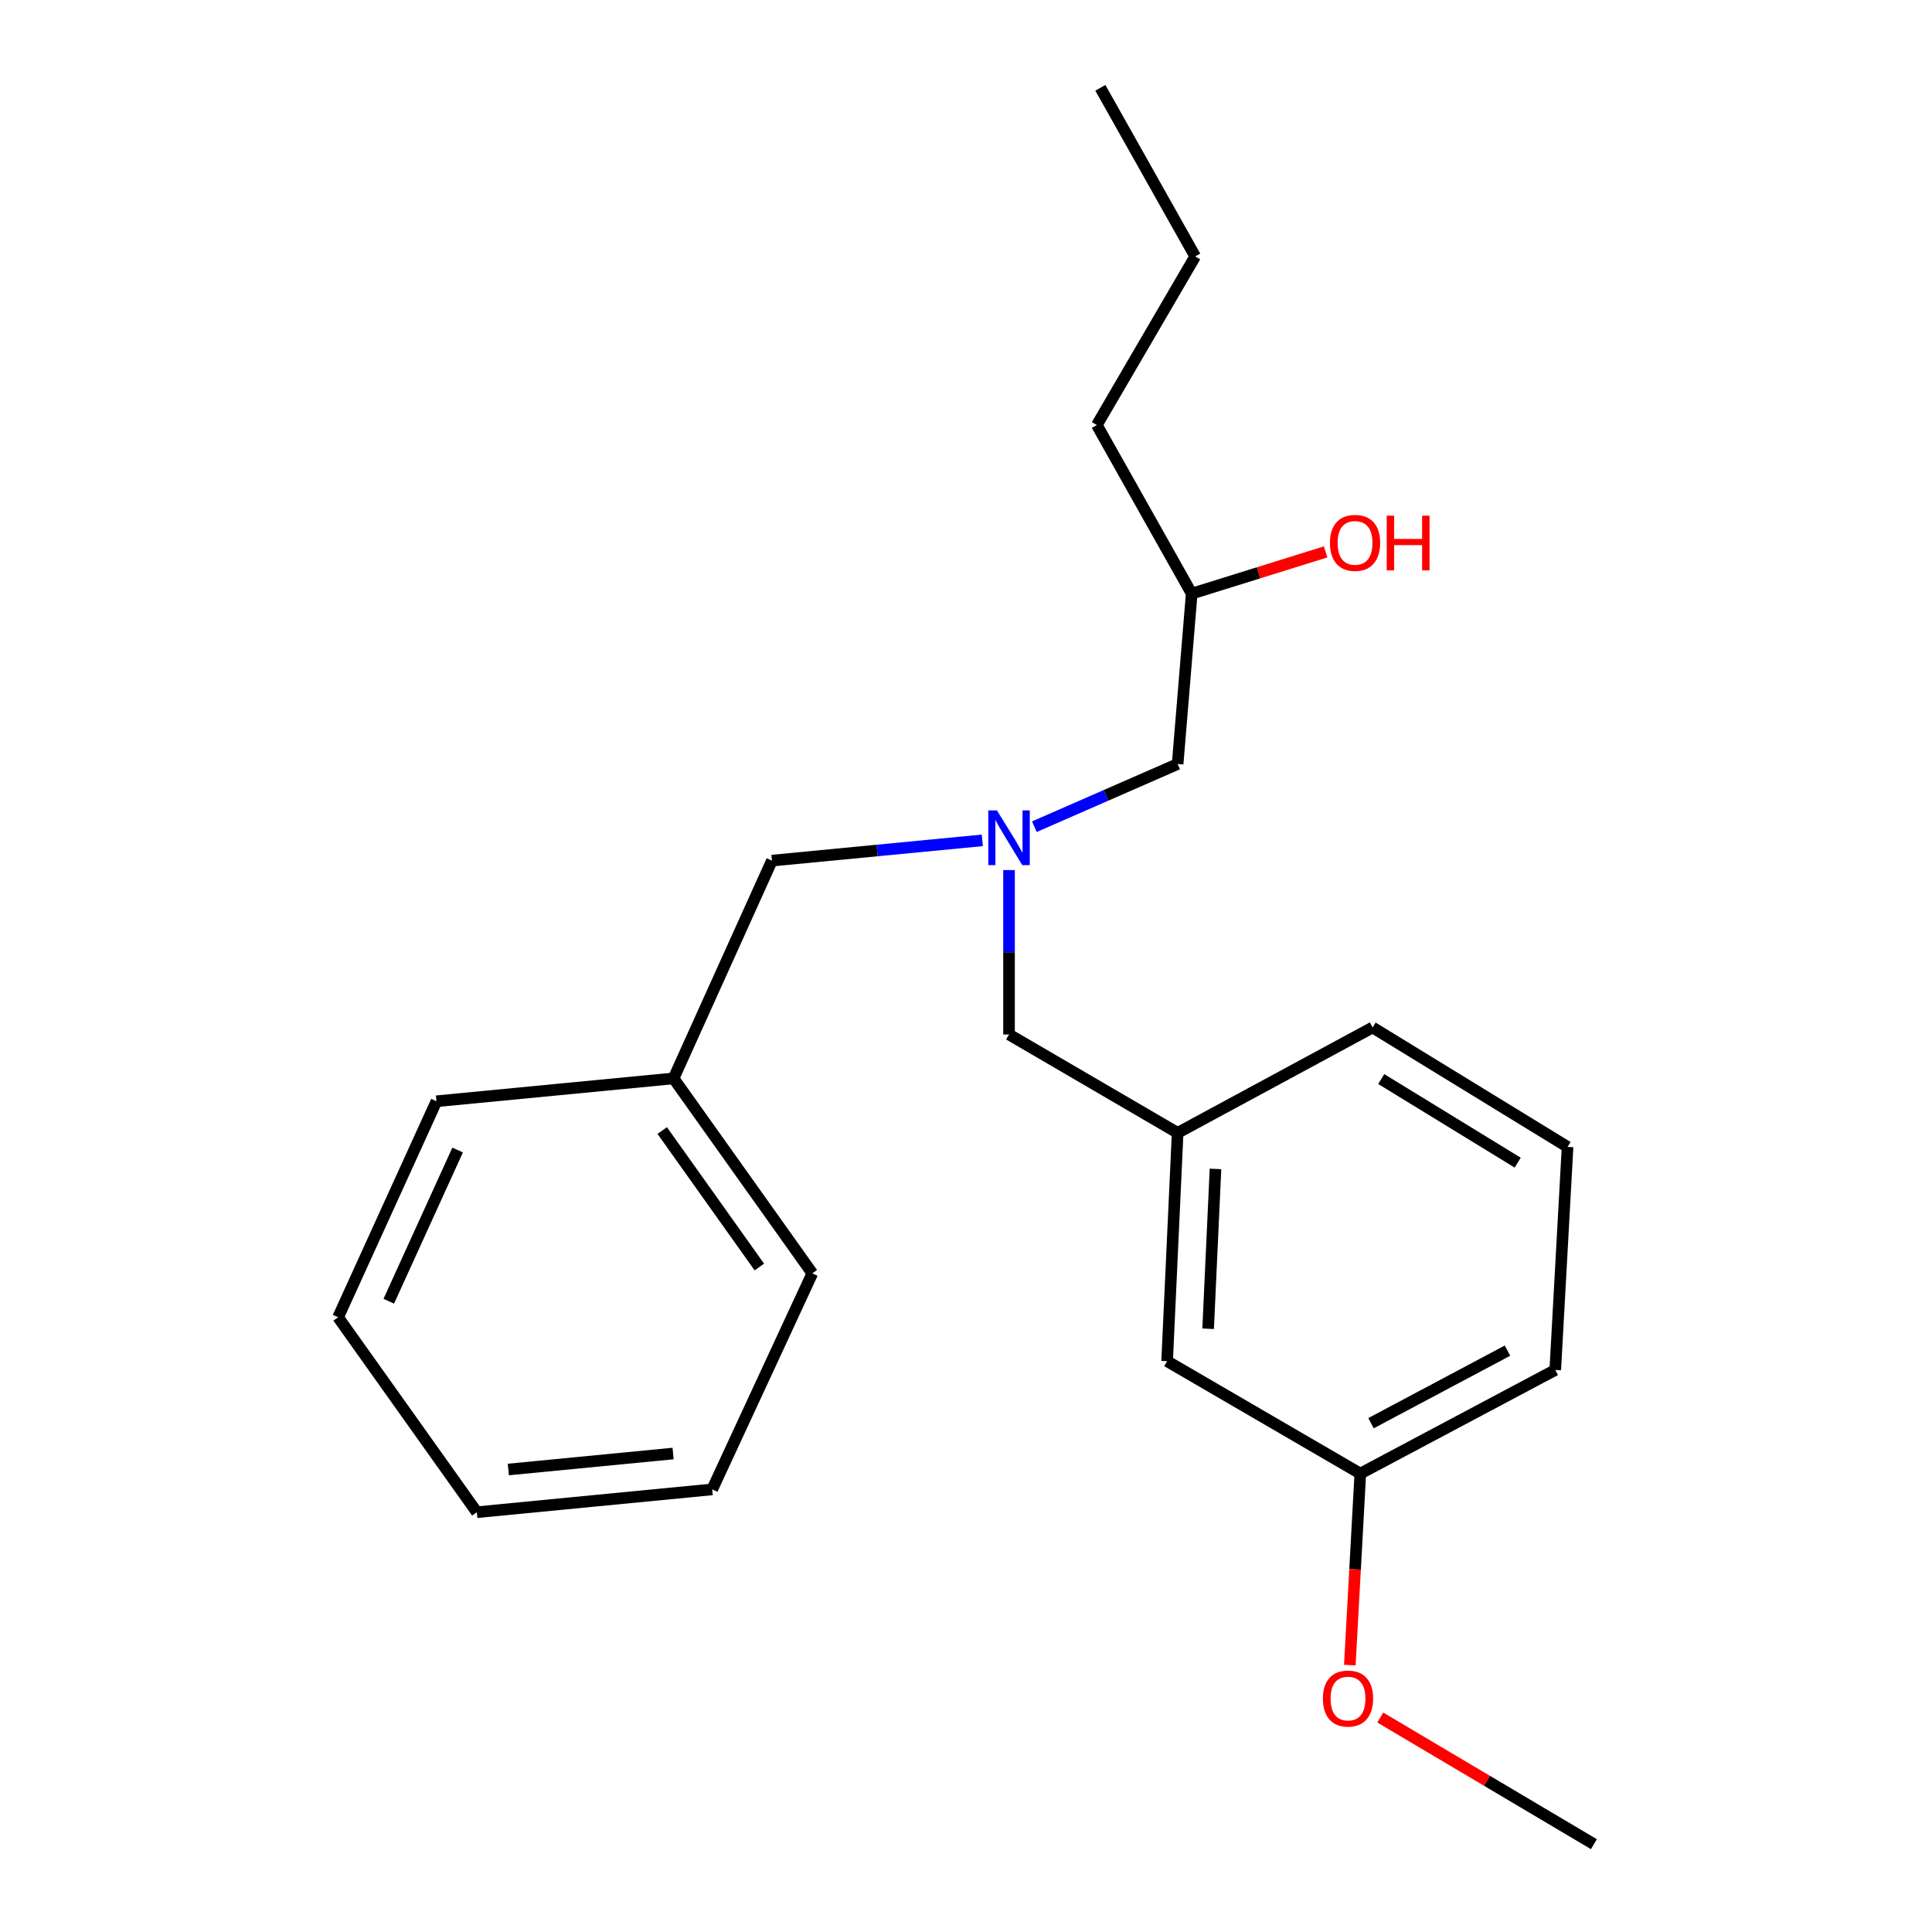 <?xml version='1.0' encoding='iso-8859-1'?>
<svg version='1.1' baseProfile='full'
              xmlns='http://www.w3.org/2000/svg'
                      xmlns:rdkit='http://www.rdkit.org/xml'
                      xmlns:xlink='http://www.w3.org/1999/xlink'
                  xml:space='preserve'
width='1000px' height='1000px' viewBox='0 0 1000 1000'>
<!-- END OF HEADER -->
<rect style='opacity:1.0;fill:#FFFFFF;stroke:none' width='1000' height='1000' x='0' y='0'> </rect>
<path class='bond-0' d='M 508.45,434.969 L 453.999,440.212' style='fill:none;fill-rule:evenodd;stroke:#0000FF;stroke-width:6px;stroke-linecap:butt;stroke-linejoin:miter;stroke-opacity:1' />
<path class='bond-0' d='M 453.999,440.212 L 399.549,445.455' style='fill:none;fill-rule:evenodd;stroke:#000000;stroke-width:6px;stroke-linecap:butt;stroke-linejoin:miter;stroke-opacity:1' />
<path class='bond-1' d='M 535.394,427.896 L 572.469,411.674' style='fill:none;fill-rule:evenodd;stroke:#0000FF;stroke-width:6px;stroke-linecap:butt;stroke-linejoin:miter;stroke-opacity:1' />
<path class='bond-1' d='M 572.469,411.674 L 609.544,395.451' style='fill:none;fill-rule:evenodd;stroke:#000000;stroke-width:6px;stroke-linecap:butt;stroke-linejoin:miter;stroke-opacity:1' />
<path class='bond-2' d='M 522.272,450.343 L 522.272,492.897' style='fill:none;fill-rule:evenodd;stroke:#0000FF;stroke-width:6px;stroke-linecap:butt;stroke-linejoin:miter;stroke-opacity:1' />
<path class='bond-2' d='M 522.272,492.897 L 522.272,535.451' style='fill:none;fill-rule:evenodd;stroke:#000000;stroke-width:6px;stroke-linecap:butt;stroke-linejoin:miter;stroke-opacity:1' />
<path class='bond-3' d='M 609.544,395.451 L 616.821,307.271' style='fill:none;fill-rule:evenodd;stroke:#000000;stroke-width:6px;stroke-linecap:butt;stroke-linejoin:miter;stroke-opacity:1' />
<path class='bond-4' d='M 567.724,219.999 L 618.637,132.727' style='fill:none;fill-rule:evenodd;stroke:#000000;stroke-width:6px;stroke-linecap:butt;stroke-linejoin:miter;stroke-opacity:1' />
<path class='bond-5' d='M 567.724,219.999 L 616.821,307.271' style='fill:none;fill-rule:evenodd;stroke:#000000;stroke-width:6px;stroke-linecap:butt;stroke-linejoin:miter;stroke-opacity:1' />
<path class='bond-6' d='M 522.272,535.451 L 609.544,586.364' style='fill:none;fill-rule:evenodd;stroke:#000000;stroke-width:6px;stroke-linecap:butt;stroke-linejoin:miter;stroke-opacity:1' />
<path class='bond-7' d='M 616.821,307.271 L 651.487,296.463' style='fill:none;fill-rule:evenodd;stroke:#000000;stroke-width:6px;stroke-linecap:butt;stroke-linejoin:miter;stroke-opacity:1' />
<path class='bond-7' d='M 651.487,296.463 L 686.154,285.655' style='fill:none;fill-rule:evenodd;stroke:#FF0000;stroke-width:6px;stroke-linecap:butt;stroke-linejoin:miter;stroke-opacity:1' />
<path class='bond-8' d='M 618.637,132.727 L 569.541,45.455' style='fill:none;fill-rule:evenodd;stroke:#000000;stroke-width:6px;stroke-linecap:butt;stroke-linejoin:miter;stroke-opacity:1' />
<path class='bond-9' d='M 609.544,586.364 L 604.095,704.547' style='fill:none;fill-rule:evenodd;stroke:#000000;stroke-width:6px;stroke-linecap:butt;stroke-linejoin:miter;stroke-opacity:1' />
<path class='bond-9' d='M 629.138,605.032 L 625.324,687.76' style='fill:none;fill-rule:evenodd;stroke:#000000;stroke-width:6px;stroke-linecap:butt;stroke-linejoin:miter;stroke-opacity:1' />
<path class='bond-10' d='M 609.544,586.364 L 710.461,531.819' style='fill:none;fill-rule:evenodd;stroke:#000000;stroke-width:6px;stroke-linecap:butt;stroke-linejoin:miter;stroke-opacity:1' />
<path class='bond-11' d='M 604.095,704.547 L 704.093,762.724' style='fill:none;fill-rule:evenodd;stroke:#000000;stroke-width:6px;stroke-linecap:butt;stroke-linejoin:miter;stroke-opacity:1' />
<path class='bond-12' d='M 348.636,558.178 L 399.549,445.455' style='fill:none;fill-rule:evenodd;stroke:#000000;stroke-width:6px;stroke-linecap:butt;stroke-linejoin:miter;stroke-opacity:1' />
<path class='bond-13' d='M 348.636,558.178 L 420.459,659.094' style='fill:none;fill-rule:evenodd;stroke:#000000;stroke-width:6px;stroke-linecap:butt;stroke-linejoin:miter;stroke-opacity:1' />
<path class='bond-13' d='M 342.762,585.163 L 393.038,655.805' style='fill:none;fill-rule:evenodd;stroke:#000000;stroke-width:6px;stroke-linecap:butt;stroke-linejoin:miter;stroke-opacity:1' />
<path class='bond-14' d='M 348.636,558.178 L 225.913,570.006' style='fill:none;fill-rule:evenodd;stroke:#000000;stroke-width:6px;stroke-linecap:butt;stroke-linejoin:miter;stroke-opacity:1' />
<path class='bond-15' d='M 420.459,659.094 L 368.638,770.909' style='fill:none;fill-rule:evenodd;stroke:#000000;stroke-width:6px;stroke-linecap:butt;stroke-linejoin:miter;stroke-opacity:1' />
<path class='bond-16' d='M 225.913,570.006 L 175,681.82' style='fill:none;fill-rule:evenodd;stroke:#000000;stroke-width:6px;stroke-linecap:butt;stroke-linejoin:miter;stroke-opacity:1' />
<path class='bond-16' d='M 236.872,595.246 L 201.233,673.516' style='fill:none;fill-rule:evenodd;stroke:#000000;stroke-width:6px;stroke-linecap:butt;stroke-linejoin:miter;stroke-opacity:1' />
<path class='bond-17' d='M 368.638,770.909 L 246.811,782.726' style='fill:none;fill-rule:evenodd;stroke:#000000;stroke-width:6px;stroke-linecap:butt;stroke-linejoin:miter;stroke-opacity:1' />
<path class='bond-17' d='M 348.391,752.344 L 263.113,760.616' style='fill:none;fill-rule:evenodd;stroke:#000000;stroke-width:6px;stroke-linecap:butt;stroke-linejoin:miter;stroke-opacity:1' />
<path class='bond-18' d='M 175,681.82 L 246.811,782.726' style='fill:none;fill-rule:evenodd;stroke:#000000;stroke-width:6px;stroke-linecap:butt;stroke-linejoin:miter;stroke-opacity:1' />
<path class='bond-19' d='M 710.461,531.819 L 811.366,593.64' style='fill:none;fill-rule:evenodd;stroke:#000000;stroke-width:6px;stroke-linecap:butt;stroke-linejoin:miter;stroke-opacity:1' />
<path class='bond-19' d='M 714.922,558.515 L 785.556,601.79' style='fill:none;fill-rule:evenodd;stroke:#000000;stroke-width:6px;stroke-linecap:butt;stroke-linejoin:miter;stroke-opacity:1' />
<path class='bond-20' d='M 704.093,762.724 L 701.38,812.291' style='fill:none;fill-rule:evenodd;stroke:#000000;stroke-width:6px;stroke-linecap:butt;stroke-linejoin:miter;stroke-opacity:1' />
<path class='bond-20' d='M 701.38,812.291 L 698.667,861.857' style='fill:none;fill-rule:evenodd;stroke:#FF0000;stroke-width:6px;stroke-linecap:butt;stroke-linejoin:miter;stroke-opacity:1' />
<path class='bond-21' d='M 704.093,762.724 L 804.998,709.087' style='fill:none;fill-rule:evenodd;stroke:#000000;stroke-width:6px;stroke-linecap:butt;stroke-linejoin:miter;stroke-opacity:1' />
<path class='bond-21' d='M 709.638,736.636 L 780.272,699.09' style='fill:none;fill-rule:evenodd;stroke:#000000;stroke-width:6px;stroke-linecap:butt;stroke-linejoin:miter;stroke-opacity:1' />
<path class='bond-22' d='M 811.366,593.64 L 804.998,709.087' style='fill:none;fill-rule:evenodd;stroke:#000000;stroke-width:6px;stroke-linecap:butt;stroke-linejoin:miter;stroke-opacity:1' />
<path class='bond-23' d='M 714.423,888.991 L 769.711,921.768' style='fill:none;fill-rule:evenodd;stroke:#FF0000;stroke-width:6px;stroke-linecap:butt;stroke-linejoin:miter;stroke-opacity:1' />
<path class='bond-23' d='M 769.711,921.768 L 825,954.545' style='fill:none;fill-rule:evenodd;stroke:#000000;stroke-width:6px;stroke-linecap:butt;stroke-linejoin:miter;stroke-opacity:1' />
<path  class='atom-0' d='M 516.012 419.478
L 525.292 434.478
Q 526.212 435.958, 527.692 438.638
Q 529.172 441.318, 529.252 441.478
L 529.252 419.478
L 533.012 419.478
L 533.012 447.798
L 529.132 447.798
L 519.172 431.398
Q 518.012 429.478, 516.772 427.278
Q 515.572 425.078, 515.212 424.398
L 515.212 447.798
L 511.532 447.798
L 511.532 419.478
L 516.012 419.478
' fill='#0000FF'/>
<path  class='atom-5' d='M 688.368 280.992
Q 688.368 274.192, 691.728 270.392
Q 695.088 266.592, 701.368 266.592
Q 707.648 266.592, 711.008 270.392
Q 714.368 274.192, 714.368 280.992
Q 714.368 287.872, 710.968 291.792
Q 707.568 295.672, 701.368 295.672
Q 695.128 295.672, 691.728 291.792
Q 688.368 287.912, 688.368 280.992
M 701.368 292.472
Q 705.688 292.472, 708.008 289.592
Q 710.368 286.672, 710.368 280.992
Q 710.368 275.432, 708.008 272.632
Q 705.688 269.792, 701.368 269.792
Q 697.048 269.792, 694.688 272.592
Q 692.368 275.392, 692.368 280.992
Q 692.368 286.712, 694.688 289.592
Q 697.048 292.472, 701.368 292.472
' fill='#FF0000'/>
<path  class='atom-5' d='M 717.768 266.912
L 721.608 266.912
L 721.608 278.952
L 736.088 278.952
L 736.088 266.912
L 739.928 266.912
L 739.928 295.232
L 736.088 295.232
L 736.088 282.152
L 721.608 282.152
L 721.608 295.232
L 717.768 295.232
L 717.768 266.912
' fill='#FF0000'/>
<path  class='atom-20' d='M 684.724 879.171
Q 684.724 872.371, 688.084 868.571
Q 691.444 864.771, 697.724 864.771
Q 704.004 864.771, 707.364 868.571
Q 710.724 872.371, 710.724 879.171
Q 710.724 886.051, 707.324 889.971
Q 703.924 893.851, 697.724 893.851
Q 691.484 893.851, 688.084 889.971
Q 684.724 886.091, 684.724 879.171
M 697.724 890.651
Q 702.044 890.651, 704.364 887.771
Q 706.724 884.851, 706.724 879.171
Q 706.724 873.611, 704.364 870.811
Q 702.044 867.971, 697.724 867.971
Q 693.404 867.971, 691.044 870.771
Q 688.724 873.571, 688.724 879.171
Q 688.724 884.891, 691.044 887.771
Q 693.404 890.651, 697.724 890.651
' fill='#FF0000'/>
</svg>
